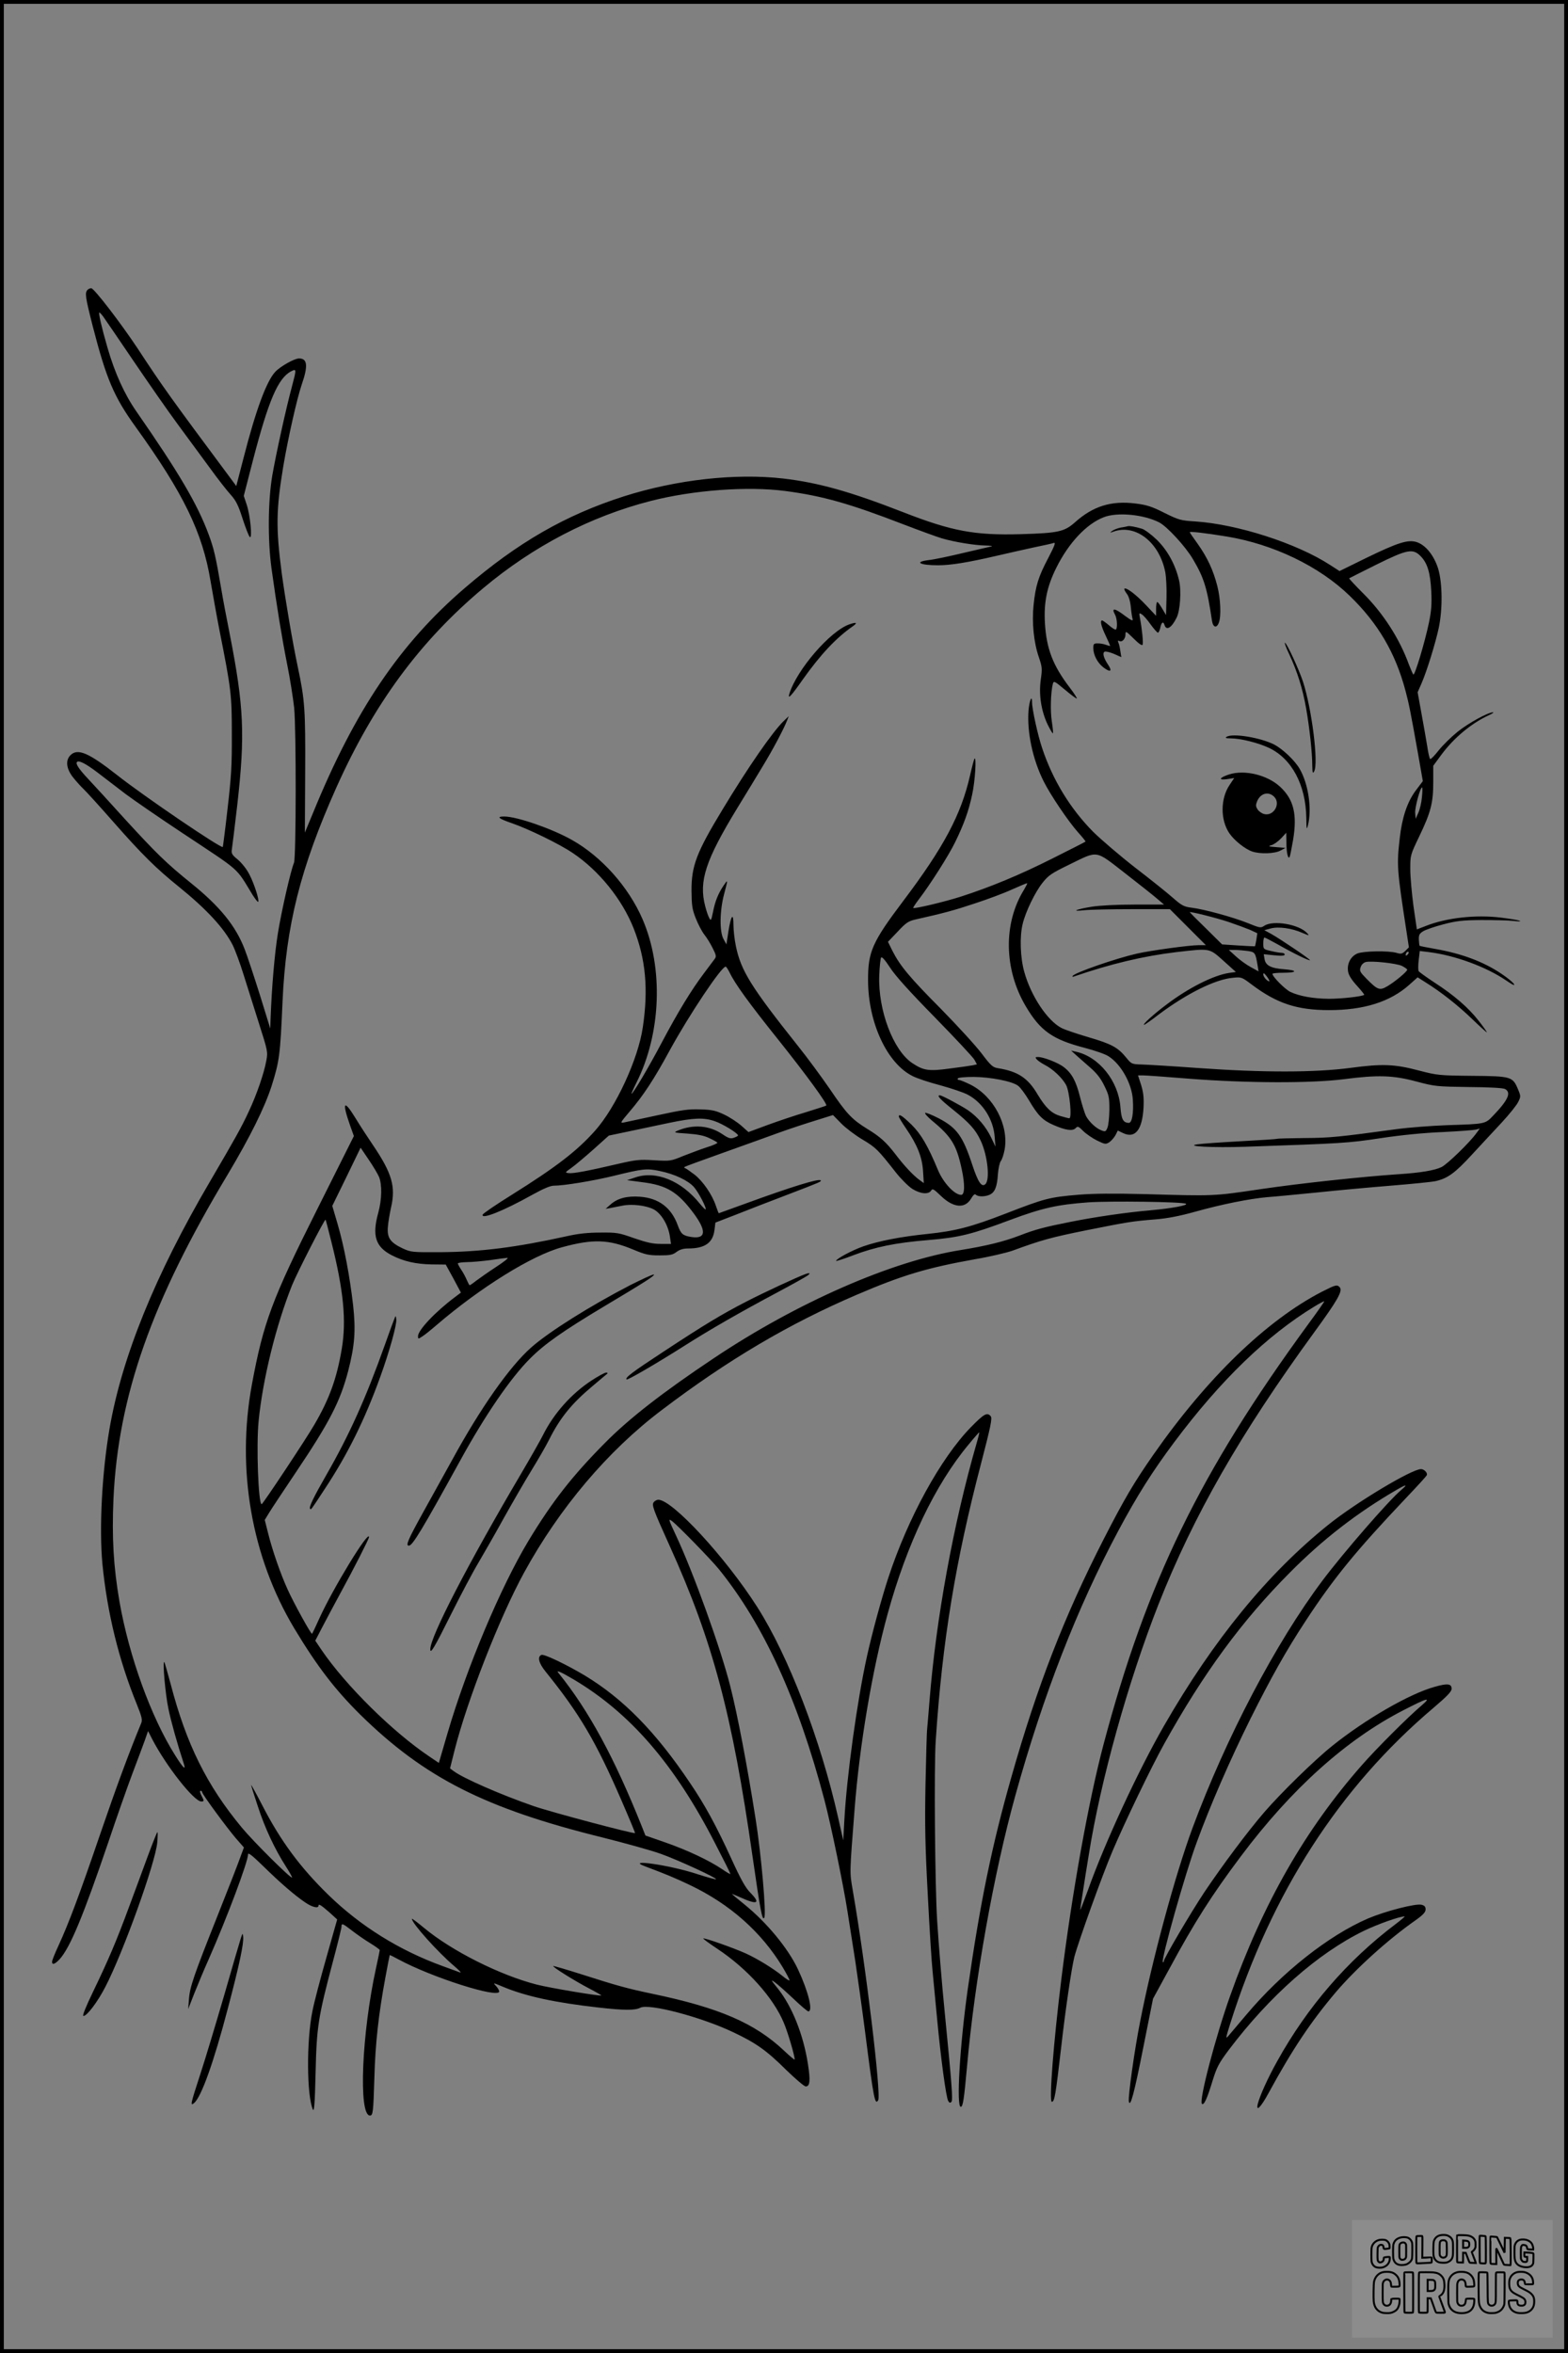 <?xml version="1.0" encoding="UTF-8"?>
<svg xmlns="http://www.w3.org/2000/svg" version="1.0" width="1024pt" height="1536pt" viewBox="0 0 1024 1536" preserveAspectRatio="xMidYMid meet">
  <rect x="0" y="0" width="1024" height="1536" fill="#808080" stroke="none"/>
  <g transform="translate(0.00 0.00) scale(1)">
    <g transform="translate(0,1536) scale(0.1,-0.1)" fill="#000000" stroke="none">
      <path d="M572 13468 c-19 -19 -15 -46 33 -235 89 -345 138 -462 281 -660 313 -434 437 -690 489 -1006 14 -81 40 -228 59 -325 76 -383 80 -417 80 -677 1 -201 -4 -280 -28 -485 -15 -135 -30 -247 -31 -249 -11 -11 -515 331 -691 470 -186 146 -257 176 -304 129 -34 -34 -27 -90 19 -147 21 -26 51 -59 66 -73 15 -14 103 -110 195 -215 189 -215 281 -305 426 -422 182 -147 298 -272 354 -383 15 -30 47 -116 70 -190 23 -74 69 -218 101 -320 58 -182 59 -187 48 -245 -15 -83 -64 -224 -114 -330 -49 -106 -90 -178 -255 -460 -356 -607 -574 -1143 -655 -1613 -49 -285 -68 -649 -46 -882 31 -317 107 -627 224 -914 34 -84 38 -104 29 -125 -82 -199 -161 -413 -267 -722 -135 -395 -207 -587 -274 -732 -23 -49 -41 -95 -41 -103 0 -23 19 -16 49 16 69 76 154 281 318 763 52 155 122 354 155 442 33 88 71 188 83 222 l22 63 27 -53 c91 -175 273 -407 321 -407 19 0 19 4 0 40 -9 17 -11 30 -5 30 5 0 10 -4 10 -9 0 -13 162 -233 222 -303 l51 -58 -23 -62 c-12 -35 -78 -205 -147 -378 -158 -397 -183 -470 -189 -550 l-5 -65 39 100 c22 55 65 159 97 230 119 270 255 633 255 680 0 14 25 -5 98 -76 111 -109 206 -191 274 -237 46 -32 88 -42 88 -22 0 15 18 3 75 -47 l47 -43 -70 -247 c-39 -137 -81 -295 -92 -353 -39 -192 -37 -548 3 -640 9 -19 13 34 18 240 7 303 17 362 113 725 31 115 56 218 56 227 0 26 7 23 69 -25 31 -24 84 -61 119 -82 34 -21 62 -41 62 -45 0 -4 -11 -56 -24 -116 -94 -427 -116 -964 -40 -964 20 0 22 23 29 250 6 219 27 409 71 647 15 81 28 149 29 150 1 2 27 -11 58 -28 218 -118 657 -257 657 -209 0 8 -10 24 -21 36 -21 22 -19 22 47 -6 149 -62 339 -103 624 -135 168 -19 238 -19 272 -1 56 29 395 -60 604 -159 151 -71 220 -120 348 -247 61 -59 118 -108 128 -108 28 0 31 40 14 148 -30 192 -104 376 -197 492 -45 55 -47 60 -19 40 17 -12 71 -60 120 -106 48 -46 93 -84 99 -84 32 0 0 130 -68 275 -65 138 -204 305 -348 422 -46 37 -83 68 -83 69 0 2 24 -8 53 -21 114 -52 137 -41 66 31 -30 30 -62 87 -123 221 -98 214 -172 350 -269 493 -225 335 -436 550 -687 702 -119 71 -266 142 -284 135 -28 -11 -18 -54 27 -109 222 -275 329 -456 496 -842 50 -115 90 -211 88 -212 -7 -7 -553 138 -662 176 -214 74 -463 183 -523 229 l-23 17 30 120 c83 327 294 867 454 1159 230 420 546 794 897 1059 436 331 834 565 1275 754 301 129 460 176 773 232 95 16 205 42 245 56 191 70 250 86 482 133 277 55 293 58 450 71 77 6 156 21 260 50 175 49 357 85 470 95 44 3 188 17 320 30 132 14 351 34 487 45 135 11 268 24 295 30 77 18 125 52 235 172 57 61 144 156 195 210 50 54 99 115 108 135 17 34 17 38 -1 81 -35 84 -43 87 -299 89 -214 2 -230 4 -342 33 -166 44 -243 47 -453 19 -234 -31 -575 -31 -995 -1 -165 12 -330 22 -368 23 -67 2 -68 3 -103 46 -54 66 -95 88 -245 132 -75 22 -155 49 -176 60 -92 47 -200 208 -244 367 -26 93 -31 230 -10 314 19 79 81 207 130 268 38 48 59 62 172 117 195 95 167 99 371 -59 95 -74 190 -149 211 -168 l39 -33 -194 0 c-116 0 -227 -6 -278 -14 -104 -17 -140 -33 -50 -23 36 4 176 7 312 7 l248 0 117 -117 118 -118 -46 0 c-62 0 -316 -35 -404 -55 -140 -32 -408 -125 -420 -146 -3 -5 0 -7 7 -4 241 83 455 134 673 160 219 25 211 27 305 -57 l81 -73 -43 -6 c-103 -15 -269 -99 -413 -209 -84 -63 -157 -130 -143 -130 4 0 47 30 96 68 183 137 369 229 483 239 57 6 58 5 126 -46 163 -122 294 -165 503 -165 227 0 398 54 522 164 l56 50 52 -33 c100 -62 213 -151 306 -241 52 -50 94 -88 94 -85 0 4 -24 38 -54 76 -66 85 -161 167 -288 249 -53 35 -99 68 -103 74 -4 6 -4 38 0 72 l7 60 57 -7 c172 -21 376 -96 508 -186 23 -16 45 -29 49 -29 14 0 -23 34 -79 72 -118 80 -260 133 -437 164 -52 9 -97 18 -99 20 -2 2 -4 20 -5 40 -1 32 4 40 30 56 18 10 76 30 130 44 84 22 123 27 249 28 83 0 177 -2 210 -6 33 -4 51 -3 40 1 -11 5 -67 14 -124 21 -164 20 -353 -1 -488 -54 l-60 -23 -22 151 c-11 83 -21 192 -21 242 0 91 0 92 59 215 75 156 91 218 91 353 l0 107 53 72 c82 111 197 206 310 258 23 10 35 19 27 19 -32 0 -158 -69 -231 -127 -42 -34 -97 -88 -124 -122 -26 -33 -51 -59 -55 -56 -4 2 -13 39 -19 82 -7 43 -24 140 -38 216 l-25 138 25 57 c34 77 91 261 113 363 26 125 24 294 -4 387 -28 88 -83 156 -143 174 -56 16 -120 -4 -328 -105 l-173 -85 -62 40 c-217 141 -605 266 -881 284 -94 6 -106 9 -201 56 -83 42 -116 52 -188 61 -158 20 -278 -17 -396 -123 -69 -61 -109 -70 -350 -77 -304 -9 -453 19 -771 143 -349 136 -554 193 -783 220 -313 36 -697 -7 -1041 -116 -384 -123 -693 -301 -1040 -599 -423 -363 -717 -798 -990 -1466 l-54 -130 2 390 c2 413 -2 474 -48 690 -34 160 -81 437 -105 612 -39 299 -37 414 10 699 33 193 89 440 120 532 43 124 38 172 -17 172 -30 0 -121 -51 -155 -87 -57 -60 -127 -249 -207 -561 l-48 -185 -25 34 c-412 554 -451 608 -621 867 -109 164 -279 385 -300 390 -7 1 -18 -3 -25 -10z m103 -176 c11 -15 99 -144 196 -287 97 -143 227 -330 290 -415 63 -85 157 -213 209 -284 52 -72 114 -151 137 -176 34 -38 49 -67 78 -158 20 -61 41 -115 47 -118 17 -11 2 144 -21 212 l-19 57 59 229 c102 392 164 539 250 584 36 18 36 16 5 -101 -40 -149 -104 -442 -128 -580 -28 -166 -30 -420 -5 -605 35 -252 69 -459 102 -625 19 -93 39 -222 46 -285 14 -142 13 -980 -1 -1012 -21 -49 -81 -311 -105 -459 -22 -136 -40 -349 -48 -558 l-2 -65 -68 220 c-38 120 -82 254 -99 297 -58 152 -162 280 -348 430 -166 134 -230 197 -436 422 -95 105 -202 222 -238 260 -62 66 -84 100 -73 111 12 13 61 -13 138 -72 46 -35 127 -97 179 -137 52 -39 219 -154 370 -254 393 -261 345 -218 461 -407 17 -26 32 -46 35 -43 9 9 -25 116 -57 178 -17 34 -48 73 -74 96 -41 33 -45 42 -41 68 3 17 19 149 36 295 51 452 43 637 -49 1107 -22 109 -47 243 -56 298 -36 212 -48 263 -82 355 -73 198 -195 405 -473 805 -77 111 -140 249 -188 415 -38 131 -61 230 -53 230 3 0 15 -13 26 -28z m4452 -1137 c244 -32 421 -82 773 -218 107 -41 220 -82 250 -91 81 -24 216 -46 285 -47 33 -1 51 -3 40 -6 -11 -2 -95 -22 -186 -43 -92 -22 -192 -43 -223 -46 -99 -12 -61 -34 60 -34 82 0 194 18 379 61 72 17 181 41 244 55 63 13 123 26 133 30 14 4 5 -19 -36 -98 -65 -123 -83 -182 -96 -307 -12 -114 1 -246 35 -343 21 -62 22 -74 12 -144 -14 -99 3 -205 44 -292 17 -35 33 -61 35 -59 3 2 -1 38 -7 78 -11 68 -7 193 7 246 6 20 11 17 77 -38 38 -32 74 -59 79 -59 4 0 -16 33 -47 73 -109 143 -151 252 -161 419 -8 136 13 239 75 363 80 161 197 286 310 329 88 34 259 18 361 -34 51 -26 171 -156 220 -239 73 -123 93 -188 125 -403 7 -45 31 -51 45 -12 16 42 11 155 -10 238 -27 105 -65 186 -127 274 -29 40 -53 75 -53 78 0 6 99 -5 240 -28 305 -50 605 -194 804 -387 186 -180 299 -373 365 -621 22 -82 34 -143 82 -412 l31 -177 -46 -61 c-56 -75 -90 -177 -105 -313 -20 -175 -18 -203 44 -606 l16 -105 -23 -23 c-21 -20 -28 -22 -58 -13 -53 15 -215 12 -255 -4 -45 -19 -70 -69 -61 -119 4 -24 25 -56 58 -92 28 -31 49 -57 47 -59 -12 -11 -149 -26 -230 -26 -103 1 -193 17 -252 45 -34 16 -117 99 -117 118 0 4 31 7 69 7 94 0 98 16 7 23 -87 6 -122 25 -128 68 l-5 30 69 -7 c48 -5 68 -3 68 5 0 6 -9 11 -19 11 -11 0 -42 5 -70 12 -50 11 -51 12 -51 50 0 21 3 38 8 38 4 0 43 -21 87 -45 103 -59 205 -108 210 -103 5 4 -187 134 -254 172 l-44 24 41 11 c50 14 140 2 208 -29 45 -19 47 -19 30 -1 -52 57 -221 86 -279 48 -24 -16 -28 -15 -110 18 -95 38 -284 90 -367 100 -48 6 -63 14 -120 64 -36 32 -146 120 -245 196 -99 77 -223 183 -276 235 -149 151 -263 336 -333 546 -28 82 -66 255 -66 299 0 53 -17 14 -23 -52 -11 -141 27 -321 99 -464 45 -90 161 -261 224 -332 29 -32 51 -59 49 -61 -2 -2 -98 -51 -214 -109 -216 -109 -408 -188 -600 -250 -106 -34 -304 -81 -311 -74 -2 2 15 28 38 58 75 98 196 289 236 372 57 117 88 202 111 311 19 87 29 248 15 234 -3 -4 -16 -53 -29 -110 -58 -255 -171 -468 -436 -819 -203 -269 -231 -332 -230 -520 1 -275 124 -540 290 -623 28 -15 110 -42 183 -61 72 -20 153 -47 180 -62 98 -53 166 -162 174 -276 l5 -62 -29 61 c-34 70 -87 132 -148 175 -44 30 -173 99 -186 99 -23 0 1 -26 86 -94 108 -87 147 -130 180 -201 46 -97 63 -259 30 -286 -24 -20 -47 14 -85 129 -61 185 -100 240 -219 302 -45 23 -85 39 -88 35 -4 -4 16 -26 43 -49 129 -106 162 -160 196 -320 21 -98 20 -166 -4 -166 -43 0 -116 78 -151 161 -66 159 -111 236 -173 297 -60 58 -83 74 -83 53 0 -5 21 -39 46 -76 75 -109 106 -188 112 -279 l5 -79 -29 21 c-39 28 -101 94 -156 167 -61 79 -99 114 -183 165 -102 63 -136 99 -245 260 -55 80 -149 208 -211 285 -303 381 -370 488 -403 648 -9 42 -16 104 -16 139 0 85 -16 64 -33 -42 l-13 -85 -19 35 c-27 48 -25 186 4 294 26 99 26 98 -5 53 -34 -51 -54 -100 -68 -172 -11 -54 -14 -58 -24 -38 -7 12 -19 47 -27 79 -42 162 2 298 210 639 54 88 129 211 166 273 66 108 139 246 160 301 l10 26 -31 -30 c-72 -68 -234 -302 -403 -582 -168 -277 -202 -366 -201 -528 1 -95 4 -120 28 -180 15 -38 40 -86 55 -105 16 -20 41 -60 55 -89 23 -45 25 -55 14 -70 -7 -10 -38 -51 -69 -92 -84 -111 -171 -254 -277 -454 -86 -163 -188 -335 -198 -335 -2 0 12 32 32 72 162 321 178 750 40 1068 -91 210 -267 408 -461 517 -131 74 -360 153 -442 153 -53 0 -39 -13 48 -43 112 -39 310 -135 399 -195 172 -115 323 -303 398 -492 79 -201 97 -396 60 -645 -30 -208 -176 -523 -311 -675 -119 -134 -255 -238 -544 -419 -103 -64 -188 -122 -191 -130 -11 -34 135 24 323 129 72 40 119 60 141 60 66 0 255 31 391 64 191 47 216 50 301 32 98 -20 186 -62 224 -105 30 -34 84 -138 76 -146 -2 -2 -19 15 -38 38 -121 150 -286 217 -421 171 l-54 -18 98 -13 c162 -20 233 -63 339 -206 83 -113 78 -166 -16 -152 -57 9 -69 19 -90 77 -42 115 -124 177 -247 186 -84 6 -146 -10 -191 -50 l-33 -29 30 5 c17 3 53 11 82 16 59 12 153 1 201 -24 50 -26 96 -102 107 -179 l7 -47 -67 0 c-52 0 -91 9 -173 37 -101 36 -114 38 -222 37 -80 0 -145 -7 -215 -23 -336 -74 -564 -103 -830 -105 -185 -1 -191 0 -246 25 -80 38 -102 69 -96 139 2 30 12 88 21 129 31 135 6 222 -117 404 -34 50 -87 131 -116 179 -76 124 -89 106 -35 -48 l25 -70 -238 -475 c-296 -589 -353 -742 -428 -1147 -102 -552 -3 -1125 277 -1592 148 -246 265 -399 432 -564 419 -411 816 -612 1582 -801 147 -37 317 -84 378 -106 111 -39 370 -159 362 -166 -2 -3 -60 13 -128 35 -177 58 -473 100 -333 48 138 -52 189 -73 290 -121 263 -125 468 -308 606 -536 27 -45 47 -84 45 -87 -3 -2 -24 11 -48 31 -61 49 -164 112 -239 146 -78 35 -270 103 -276 97 -3 -2 40 -33 94 -69 194 -129 364 -318 432 -482 27 -64 70 -211 71 -239 0 -5 -31 21 -69 57 -192 181 -425 281 -861 372 -162 34 -235 54 -459 126 -101 32 -186 57 -188 55 -6 -6 142 -98 234 -146 46 -24 82 -45 80 -46 -7 -6 -336 49 -422 71 -241 62 -554 219 -737 371 -43 36 -78 62 -78 58 0 -29 171 -219 275 -307 33 -28 51 -47 40 -43 -11 4 -63 23 -115 42 -283 103 -535 260 -744 463 -185 180 -314 354 -433 586 -40 77 -73 137 -73 133 0 -5 20 -68 44 -140 46 -142 111 -280 183 -392 24 -37 42 -70 40 -72 -8 -8 -250 232 -328 326 -229 276 -362 545 -464 935 -21 77 -39 142 -42 145 -13 12 7 -213 27 -305 17 -83 57 -226 100 -357 16 -49 -4 -30 -57 55 -157 249 -300 644 -363 1003 -39 228 -50 415 -39 671 31 669 250 1292 746 2116 146 245 241 436 287 579 51 162 56 202 71 548 22 498 117 874 351 1398 245 547 546 956 959 1302 328 275 701 469 1095 570 279 71 631 97 877 65z m4151 -426 c44 -45 63 -108 69 -229 4 -82 1 -126 -15 -204 -27 -129 -93 -349 -102 -339 -4 4 -17 34 -29 65 -61 169 -169 336 -299 465 -52 52 -93 96 -91 98 2 1 82 42 177 89 204 101 239 107 290 55z m8 -1573 c-3 -36 -14 -82 -24 -103 l-17 -38 -3 38 c-3 35 33 167 45 167 3 0 3 -29 -1 -64z m-2598 -603 c-137 -220 -132 -521 11 -762 95 -161 176 -217 384 -271 65 -17 135 -41 156 -55 81 -51 152 -177 159 -282 6 -89 -5 -153 -26 -153 -37 1 -49 23 -55 103 -13 171 -141 330 -292 362 l-30 7 35 -32 c19 -17 61 -54 92 -81 40 -35 67 -69 90 -117 30 -61 33 -74 33 -157 -1 -49 -6 -102 -13 -117 -10 -25 -14 -27 -39 -17 -35 13 -80 55 -101 94 -8 17 -26 73 -39 125 -26 103 -53 154 -107 195 -36 28 -132 65 -167 65 -18 0 -20 -2 -8 -16 7 -8 30 -24 51 -35 55 -28 116 -86 141 -133 22 -44 39 -216 20 -216 -5 0 -32 7 -59 15 -57 17 -95 53 -148 141 -63 107 -128 150 -259 171 -33 5 -46 16 -107 97 -38 50 -157 180 -265 290 -205 206 -267 281 -317 379 l-29 59 63 66 c55 59 70 69 118 80 183 41 250 59 385 104 83 27 193 68 245 92 52 23 96 42 98 40 2 -1 -7 -19 -20 -41z m1337 -212 c50 -17 112 -40 139 -51 l47 -22 -6 -41 c-4 -23 -8 -43 -9 -44 -1 -1 -49 1 -108 5 l-107 7 -105 104 c-59 57 -106 105 -106 106 0 7 175 -37 255 -64z m124 -189 c48 -7 50 -12 64 -95 l6 -38 -51 28 c-28 15 -72 47 -97 70 l-46 42 40 0 c22 0 60 -4 84 -7z m1043 -24 c-7 -7 -12 -8 -12 -2 0 14 12 26 19 19 2 -3 -1 -11 -7 -17z m-3087 -409 c132 -135 248 -259 258 -276 l17 -31 -27 -6 c-16 -3 -83 -13 -149 -21 -139 -19 -172 -14 -246 35 -125 83 -224 346 -216 570 2 59 8 112 12 119 5 8 25 -14 59 -66 34 -53 129 -158 292 -324z m3050 336 c19 -10 35 -21 35 -25 0 -12 -79 -78 -128 -107 -52 -31 -65 -26 -138 48 -43 44 -47 51 -38 76 5 16 19 29 33 33 40 9 198 -8 236 -25z m-4391 -42 c35 -74 127 -201 321 -443 178 -223 321 -418 311 -427 -2 -2 -61 -21 -132 -43 -71 -21 -184 -59 -252 -84 l-124 -46 -46 41 c-26 23 -76 56 -112 73 -55 26 -79 32 -155 34 -76 3 -119 -3 -280 -38 -104 -22 -203 -44 -219 -47 -28 -6 -26 -2 36 71 89 104 159 210 262 400 127 232 337 546 365 546 4 0 15 -17 25 -37z m3526 -57 c0 -5 -9 -1 -20 9 -11 10 -20 25 -20 34 0 12 6 9 20 -9 11 -14 20 -29 20 -34z m-519 -638 c374 -29 792 -30 1004 -3 223 29 323 26 475 -15 121 -32 131 -33 341 -36 137 -1 225 -6 238 -13 42 -23 20 -72 -77 -173 -53 -56 -50 -55 -302 -63 -102 -4 -250 -15 -330 -26 -376 -51 -433 -57 -599 -58 -96 -1 -177 -3 -180 -5 -3 -2 -112 -9 -241 -16 -129 -7 -255 -16 -280 -20 -88 -13 102 -23 310 -16 639 22 674 24 885 56 132 20 282 35 405 40 107 5 206 13 219 16 l25 7 -22 -30 c-43 -60 -188 -201 -227 -221 -44 -22 -139 -38 -280 -47 -238 -16 -648 -60 -905 -98 -309 -46 -299 -45 -755 -32 -202 5 -333 4 -430 -4 -192 -16 -222 -24 -477 -123 -225 -87 -327 -114 -511 -133 -176 -18 -319 -46 -419 -81 -72 -25 -178 -82 -178 -95 0 -3 51 13 113 37 143 54 272 81 489 99 203 17 283 37 534 131 212 79 308 100 509 115 145 10 619 4 640 -9 16 -10 -93 -30 -225 -42 -162 -14 -368 -44 -528 -76 -171 -34 -232 -50 -332 -89 -107 -41 -219 -68 -385 -95 -449 -71 -1068 -342 -1610 -704 -333 -222 -556 -395 -715 -556 -213 -215 -343 -381 -498 -637 -183 -304 -403 -827 -529 -1256 l-57 -195 -61 41 c-240 161 -546 463 -705 696 l-41 61 43 83 c23 45 78 147 121 227 85 155 187 355 187 366 0 52 -237 -337 -326 -534 -23 -52 -44 -95 -46 -97 -6 -6 -121 203 -160 290 -47 103 -100 257 -127 366 l-22 87 28 46 c15 25 94 144 174 263 222 330 291 465 343 664 43 167 50 264 32 429 -22 189 -58 382 -101 529 l-35 119 93 190 92 190 52 -77 c29 -42 59 -93 68 -113 21 -51 19 -149 -5 -236 -41 -149 -18 -222 90 -277 76 -39 156 -57 257 -59 l94 -1 50 -91 49 -92 -37 -28 c-129 -96 -243 -217 -243 -256 0 -20 1 -20 28 -2 15 9 57 43 94 75 286 245 622 454 818 507 201 55 305 52 465 -15 79 -33 100 -38 172 -38 69 0 86 3 112 23 20 15 44 22 74 22 110 0 162 36 173 120 l6 49 132 51 c72 29 226 88 341 132 219 84 221 85 214 93 -13 12 -187 -41 -488 -151 -96 -35 -176 -64 -177 -64 -1 0 -10 22 -19 49 -24 72 -84 160 -139 203 -27 20 -53 39 -59 41 -7 2 -10 6 -7 9 3 3 115 44 250 92 135 48 301 108 370 133 69 25 176 60 238 79 l112 35 53 -54 c28 -29 91 -77 140 -106 87 -52 100 -65 217 -214 34 -43 82 -91 108 -108 53 -33 106 -38 123 -11 9 15 16 11 64 -35 81 -78 157 -85 197 -17 15 25 24 32 31 25 14 -14 60 -14 90 0 34 15 49 52 54 134 3 39 12 77 19 86 8 9 19 43 25 75 28 159 -72 348 -224 424 -33 16 -66 30 -74 30 -8 0 -11 5 -8 10 3 6 49 10 103 10 111 -1 252 -28 291 -58 14 -10 46 -53 71 -95 58 -98 89 -130 158 -160 79 -35 126 -42 146 -22 14 15 19 13 50 -18 19 -19 60 -47 90 -62 53 -26 57 -26 81 -11 13 9 31 30 40 46 l15 30 35 -17 c79 -37 125 22 133 167 3 66 -1 99 -16 148 l-20 62 33 0 c18 0 156 -10 306 -22z m-3103 -277 c51 -17 152 -79 152 -93 0 -3 -12 -10 -27 -15 -22 -8 -35 -4 -75 23 -86 58 -191 66 -293 23 -28 -12 -24 -13 65 -19 68 -5 109 -13 143 -30 26 -12 49 -25 52 -29 2 -4 -28 -18 -68 -30 -40 -13 -109 -39 -155 -57 -82 -34 -85 -34 -190 -28 -97 6 -119 3 -237 -24 -193 -45 -292 -64 -321 -60 -26 3 -25 4 20 36 25 18 90 73 144 121 l98 88 129 27 c72 15 191 40 265 56 159 33 226 36 298 11z m-2504 -787 c80 -318 99 -515 68 -699 -33 -195 -81 -327 -179 -495 -55 -95 -336 -518 -344 -519 -22 -3 -36 384 -20 543 27 273 113 623 219 888 33 81 212 431 218 426 2 -2 19 -67 38 -144z m1075 -165 c-52 -34 -110 -75 -130 -90 -20 -16 -39 -29 -42 -29 -2 0 -10 15 -18 33 -7 17 -23 48 -36 67 -13 19 -23 38 -23 42 0 5 26 8 58 9 31 0 100 6 152 13 52 8 103 14 114 15 10 0 -24 -27 -75 -60z m507 -2692 c369 -219 658 -552 923 -1068 56 -108 101 -198 101 -202 0 -3 -24 10 -52 30 -88 59 -226 124 -368 174 l-135 47 -23 58 c-179 449 -347 758 -544 1002 -20 23 8 12 98 -41z"></path>
      <path d="M7365 11925 c-5 -2 -26 -6 -46 -9 -19 -4 -44 -13 -55 -21 -18 -14 -17 -14 9 -5 144 51 299 -71 337 -265 6 -33 10 -109 8 -170 l-3 -110 -25 42 c-14 24 -28 43 -32 43 -5 0 -8 -20 -8 -45 l0 -45 -66 70 c-65 69 -130 118 -141 107 -3 -3 4 -17 15 -32 13 -16 23 -48 27 -88 3 -34 9 -70 12 -80 3 -13 -11 -6 -49 22 -69 53 -92 55 -66 8 15 -27 17 -97 3 -97 -6 0 -26 13 -45 30 -19 16 -38 29 -42 30 -16 0 -7 -37 22 -98 17 -35 30 -66 30 -68 0 -2 -12 1 -26 6 -14 6 -39 10 -55 10 -26 0 -29 -3 -29 -31 0 -44 27 -96 66 -126 45 -34 60 -26 31 17 -31 46 -39 80 -22 86 7 3 35 -4 61 -15 l47 -21 -6 37 c-3 21 -8 47 -13 57 -5 14 -4 17 5 12 18 -11 41 13 41 42 0 25 3 23 54 -27 35 -35 55 -48 58 -39 5 13 -4 102 -17 171 -7 36 -6 38 11 27 11 -6 37 -36 58 -66 22 -30 43 -54 48 -54 5 0 11 14 15 30 7 38 20 47 28 20 12 -39 46 -19 79 48 23 45 32 176 16 243 -24 103 -75 196 -144 264 -35 34 -79 67 -97 73 -47 14 -82 20 -94 17z"></path>
      <path d="M5546 11284 c-125 -44 -342 -295 -391 -453 -12 -40 11 -16 86 91 118 166 219 274 330 351 32 23 21 27 -25 11z"></path>
      <path d="M8420 11088 c53 -114 87 -223 110 -353 22 -125 40 -290 40 -374 1 -46 3 -53 12 -37 30 52 -15 409 -73 587 -26 78 -102 244 -117 253 -6 4 6 -31 28 -76z"></path>
      <path d="M8010 10550 c-11 -7 -3 -10 28 -10 64 0 179 -29 249 -62 149 -70 241 -242 244 -458 1 -72 2 -80 10 -50 28 107 4 273 -54 372 -32 55 -111 129 -166 158 -92 46 -272 75 -311 50z"></path>
      <path d="M8028 10305 c-66 -21 -74 -40 -14 -31 l46 7 -30 -45 c-60 -89 -61 -227 -2 -315 32 -47 103 -104 151 -120 52 -17 147 -14 184 7 l32 17 -60 5 c-52 4 -56 6 -31 13 16 5 44 25 63 45 l33 36 1 -65 c0 -65 11 -111 21 -93 3 5 13 56 23 113 27 165 4 262 -84 344 -83 78 -232 114 -333 82z m293 -146 c45 -45 -3 -129 -65 -113 -15 3 -34 17 -43 30 -13 20 -13 29 -3 54 22 52 74 66 111 29z"></path>
      <path d="M5260 7043 c-51 -18 -275 -122 -385 -179 -163 -84 -271 -149 -543 -328 -203 -133 -252 -170 -240 -181 6 -6 200 107 381 222 164 104 353 213 612 351 94 50 179 98 190 106 20 15 13 19 -15 9z"></path>
      <path d="M4118 6972 c-265 -137 -534 -306 -650 -409 -140 -124 -330 -394 -515 -733 -47 -85 -132 -239 -189 -341 -98 -177 -117 -219 -94 -219 24 0 86 103 335 555 161 294 329 539 455 665 95 96 216 181 485 342 270 161 342 207 323 208 -9 0 -76 -31 -150 -68z"></path>
      <path d="M2577 6755 c-5 -11 -34 -90 -64 -175 -124 -348 -232 -587 -380 -845 -85 -148 -117 -214 -108 -224 7 -7 2 -14 97 131 147 222 260 449 362 732 59 163 108 339 104 373 -3 25 -4 26 -11 8z"></path>
      <path d="M3864 6349 c-133 -87 -248 -216 -319 -359 -15 -30 -79 -143 -142 -250 -346 -587 -593 -1064 -593 -1146 0 -35 27 10 136 229 64 128 144 279 179 337 34 58 109 188 165 290 57 102 138 242 181 312 43 70 95 160 115 200 71 142 147 235 279 346 49 42 94 79 100 84 5 5 3 8 -7 8 -8 0 -51 -23 -94 -51z"></path>
      <path d="M8635 6929 c-364 -188 -751 -562 -1102 -1064 -129 -185 -190 -289 -324 -550 -258 -504 -435 -960 -604 -1555 -127 -446 -204 -819 -285 -1385 -52 -368 -76 -773 -45 -768 14 2 21 52 40 261 50 565 175 1264 316 1772 182 656 403 1223 671 1725 124 232 224 390 366 580 302 404 607 699 917 887 33 20 61 35 63 33 2 -1 -46 -70 -106 -151 -706 -966 -1053 -1678 -1336 -2744 -97 -367 -205 -965 -275 -1531 -51 -412 -81 -799 -62 -799 18 0 25 44 61 355 28 248 68 518 86 590 27 102 180 528 250 693 80 188 251 544 336 697 256 461 509 806 823 1121 213 215 438 389 693 537 68 40 79 40 32 0 -79 -66 -378 -410 -513 -590 -305 -406 -629 -1023 -850 -1618 -112 -303 -262 -855 -341 -1260 -37 -185 -80 -493 -74 -523 9 -43 35 52 94 351 l64 320 107 196 c163 302 277 481 467 734 329 439 687 761 1061 953 157 81 186 89 120 32 -90 -76 -295 -281 -389 -388 -372 -422 -648 -904 -863 -1510 -95 -267 -204 -683 -184 -703 13 -13 34 32 70 151 28 90 41 114 106 201 265 351 581 630 880 776 91 44 234 95 268 95 4 0 -23 -23 -60 -51 -314 -237 -575 -539 -772 -894 -61 -109 -113 -224 -127 -279 -13 -55 20 -22 70 70 155 285 276 466 441 661 131 153 337 340 518 467 51 36 67 54 67 72 0 17 -7 25 -26 30 -38 10 -235 -41 -349 -89 -258 -111 -562 -351 -796 -629 -52 -61 -104 -123 -116 -137 -20 -24 -19 -17 11 79 270 854 711 1540 1328 2062 88 75 118 106 118 124 0 33 -26 37 -110 13 -164 -45 -452 -211 -670 -386 -115 -92 -333 -305 -443 -432 -111 -129 -270 -342 -390 -520 -90 -135 -267 -436 -267 -454 0 -6 -3 -8 -6 -5 -13 14 146 578 220 778 89 244 219 542 351 808 135 270 234 447 361 640 184 281 330 459 653 800 75 79 138 147 139 153 6 15 -18 39 -38 39 -61 0 -426 -219 -606 -364 -396 -318 -749 -750 -1072 -1311 -168 -292 -385 -759 -497 -1073 -27 -73 -49 -131 -50 -130 -1 2 6 53 16 113 9 61 27 171 39 245 77 487 257 1132 456 1638 230 582 532 1110 1018 1777 151 207 185 267 166 291 -18 20 -26 18 -115 -27z"></path>
      <path d="M6339 6042 c-196 -202 -409 -589 -538 -982 -43 -131 -106 -361 -140 -516 -63 -285 -132 -782 -147 -1069 l-7 -129 -33 147 c-115 511 -325 1058 -529 1377 -206 323 -554 700 -646 700 -9 0 -22 -7 -29 -15 -15 -19 -8 -40 105 -290 280 -619 407 -1097 539 -2020 52 -361 64 -424 77 -404 15 22 -20 417 -57 649 -53 337 -118 679 -165 863 -62 246 -242 745 -355 985 -49 105 -51 111 -26 93 36 -26 257 -253 308 -316 293 -363 515 -850 688 -1505 42 -159 124 -555 151 -730 14 -91 37 -237 51 -325 13 -88 43 -299 65 -470 55 -431 63 -469 84 -435 21 35 -80 876 -166 1370 -21 123 -21 105 12 530 32 418 116 912 215 1272 126 459 311 847 530 1109 36 44 67 79 69 79 2 0 -5 -30 -16 -67 -153 -530 -266 -1149 -309 -1688 -6 -77 -13 -158 -15 -180 -3 -22 -7 -186 -11 -365 -5 -261 -2 -403 15 -720 11 -218 25 -440 31 -495 5 -55 19 -197 30 -315 24 -256 58 -508 72 -534 7 -13 13 -15 21 -7 11 11 3 113 -43 581 -19 189 -40 448 -50 605 -14 222 -21 1011 -9 1175 43 649 129 1169 296 1807 63 242 74 295 63 308 -23 28 -44 16 -131 -73z"></path>
      <path d="M965 3243 c-32 -87 -87 -237 -123 -333 -82 -222 -134 -344 -232 -547 -51 -106 -74 -163 -65 -163 23 0 92 91 143 190 116 223 328 812 339 943 3 37 4 67 1 67 -3 0 -31 -71 -63 -157z"></path>
      <path d="M1572 2705 c-7 -22 -56 -188 -108 -370 -53 -181 -122 -412 -155 -512 -65 -200 -68 -212 -42 -192 47 39 128 263 222 622 74 280 104 421 99 465 -3 25 -4 24 -16 -13z"></path>
    </g>
  </g>
  <rect x="0.0" y="0.0" width="1024.0" height="1536.0" fill="none" stroke="black" stroke-width="5"></rect>
  <g transform="translate(882.93 1449.20) scale(0.128)" opacity="1.0">
    <rect x="0" y="0" width="1024.0" height="600.0" fill="white" fill-opacity="0.1"></rect>
    <g transform="translate(0,650) scale(0.1,-0.1)" stroke="none">
      <path fill="none" stroke="#000000" stroke-width="100" d="M4491 5720 c-164 -43 -269 -147 -319 -315 -19 -65 -29 -577 -13 -693 25 -190 116 -310 276 -367 63 -23 284 -32 370 -16 122 22 249 110 294 205 51 104 56 150 56 496 0 341 -4 385 -48 478 -46 100 -156 184 -282 217 -83 21 -241 19 -334 -5z m270 -273 c19 -12 43 -40 54 -62 18 -37 20 -64 23 -320 5 -339 -1 -384 -56 -436 -87 -82 -235 -56 -289 51 -22 43 -23 53 -23 335 0 314 7 370 52 412 34 32 66 42 139 42 53 1 73 -4 100 -22z"></path>
      <path fill="none" stroke="#000000" stroke-width="100" d="M5367 5723 c-4 -3 -7 -311 -7 -683 0 -618 1 -679 17 -691 12 -10 51 -14 152 -14 l136 0 3 248 2 248 67 -3 67 -3 34 -85 c18 -47 58 -152 89 -235 30 -82 63 -158 73 -168 14 -15 40 -19 165 -24 l148 -6 -5 34 c-4 19 -49 143 -102 276 -53 133 -96 246 -96 251 0 6 15 19 33 31 53 33 104 92 134 156 27 57 28 67 27 195 0 115 -4 144 -23 193 -31 80 -76 135 -148 183 -83 56 -166 82 -303 94 -129 11 -453 14 -463 3z m541 -300 c55 -27 77 -73 77 -163 0 -61 -4 -82 -23 -111 -34 -55 -73 -69 -191 -69 l-101 0 0 187 0 186 101 -6 c66 -4 114 -12 137 -24z"></path>
      <path fill="none" stroke="#000000" stroke-width="100" d="M6514 5685 c-4 -9 -5 -320 -2 -690 3 -511 7 -678 16 -687 19 -19 273 -30 291 -13 11 11 13 126 12 675 -1 364 -6 672 -11 685 -11 28 -27 31 -187 40 -99 6 -114 5 -119 -10z"></path>
      <path fill="none" stroke="#000000" stroke-width="100" d="M3355 5683 c-27 -3 -55 -9 -62 -15 -10 -8 -13 -150 -13 -683 0 -592 2 -674 15 -685 12 -10 52 -11 173 -6 362 15 578 29 590 38 8 7 12 46 12 129 0 108 -2 119 -20 129 -11 6 -24 9 -28 7 -4 -3 -103 -8 -221 -12 l-214 -7 5 545 c4 384 2 549 -5 556 -11 11 -120 12 -232 4z"></path>
      <path fill="none" stroke="#000000" stroke-width="100" d="M7067 5654 c-4 -4 -7 -310 -7 -680 0 -625 1 -673 18 -692 15 -18 31 -21 152 -24 l134 -3 -3 400 c-2 277 1 397 8 390 11 -11 153 -311 251 -530 96 -215 128 -281 142 -292 7 -6 82 -14 165 -17 l153 -7 11 28 c14 34 3 1333 -11 1347 -5 5 -70 11 -144 14 l-136 5 -1 -54 c-1 -30 -5 -200 -8 -379 l-6 -325 -73 150 c-40 83 -123 256 -184 385 -61 129 -117 242 -125 252 -11 12 -40 18 -121 22 -59 4 -130 9 -157 12 -28 3 -54 2 -58 -2z"></path>
      <path fill="none" stroke="#000000" stroke-width="100" d="M2507 5614 c-220 -49 -342 -159 -394 -357 -24 -91 -24 -641 0 -740 57 -233 232 -339 510 -310 56 6 127 21 158 33 76 29 187 114 226 174 64 95 67 114 71 505 2 232 -1 371 -8 404 -27 126 -116 235 -228 278 -74 29 -236 35 -335 13z m191 -281 c15 -11 36 -35 47 -54 19 -32 20 -52 20 -349 0 -309 0 -316 -23 -362 -31 -62 -75 -89 -155 -95 -53 -4 -67 -2 -97 19 -19 13 -44 41 -55 63 -19 37 -20 60 -20 350 0 337 2 351 60 405 54 51 169 63 223 23z"></path>
      <path fill="none" stroke="#000000" stroke-width="100" d="M8568 5491 c-133 -43 -219 -134 -262 -280 -13 -45 -16 -107 -16 -343 0 -320 9 -395 60 -506 73 -156 258 -255 506 -269 191 -11 324 47 376 165 19 42 22 70 26 288 4 209 3 242 -11 256 -19 18 -186 38 -347 41 l-105 2 -3 -95 c-1 -52 2 -102 7 -109 6 -10 33 -16 75 -19 l66 -4 0 -105 c0 -98 -1 -105 -26 -130 -23 -23 -31 -25 -99 -21 -64 3 -79 7 -112 34 -21 16 -49 52 -63 80 -25 49 -25 51 -25 324 0 303 6 348 56 402 28 29 32 30 99 26 105 -6 152 -50 167 -158 8 -53 9 -54 48 -62 22 -5 90 -10 150 -11 l110 -2 3 43 c4 52 -30 180 -66 245 -53 99 -179 183 -317 212 -96 20 -226 18 -297 -4z"></path>
      <path fill="none" stroke="#000000" stroke-width="100" d="M1390 5484 c-203 -45 -359 -207 -390 -404 -13 -83 -13 -616 0 -694 20 -123 100 -235 203 -281 98 -45 271 -51 387 -13 211 67 340 238 340 451 0 54 -3 69 -17 74 -24 9 -264 -15 -280 -28 -7 -7 -13 -31 -13 -60 0 -56 -13 -95 -43 -128 -31 -34 -95 -61 -144 -61 -35 0 -48 6 -77 35 -52 52 -58 99 -54 423 3 257 5 280 24 323 42 89 120 132 202 109 53 -14 72 -42 81 -120 11 -90 15 -92 150 -79 62 6 125 15 138 20 25 9 25 10 21 107 -3 82 -9 106 -33 155 -33 68 -97 130 -163 160 -60 27 -235 33 -332 11z"></path>
      <path fill="none" stroke="#000000" stroke-width="100" d="M1600 3845 c-239 -44 -424 -235 -476 -495 -22 -109 -33 -831 -15 -1000 31 -300 174 -492 425 -572 45 -15 100 -21 211 -25 181 -6 263 8 380 66 147 73 214 152 266 311 26 78 32 117 37 219 4 98 2 125 -9 132 -22 14 -393 11 -407 -3 -7 -7 -12 -39 -12 -73 0 -169 -84 -275 -217 -275 -68 0 -110 18 -150 64 -65 73 -68 99 -68 606 0 446 1 456 22 515 78 208 337 201 392 -11 6 -23 13 -75 16 -115 3 -41 10 -78 15 -83 10 -10 289 -10 357 0 63 9 67 18 60 147 -12 210 -62 331 -181 445 -86 82 -165 123 -280 146 -94 19 -261 20 -366 1z"></path>
      <path fill="none" stroke="#000000" stroke-width="100" d="M5376 3840 c-151 -39 -268 -118 -350 -237 -106 -157 -118 -245 -114 -863 4 -463 5 -477 27 -550 33 -106 72 -178 131 -243 123 -135 290 -197 526 -197 326 0 528 127 610 384 34 106 48 339 20 349 -29 12 -386 9 -400 -2 -7 -6 -16 -44 -20 -85 -17 -192 -81 -266 -226 -266 -93 1 -163 55 -197 152 -16 48 -18 92 -18 503 0 437 1 452 22 520 26 81 57 119 121 147 78 35 188 8 237 -56 30 -40 55 -133 55 -206 0 -92 6 -95 157 -92 70 1 161 5 201 8 87 8 88 9 78 158 -12 189 -62 314 -170 422 -76 76 -130 109 -241 144 -102 33 -337 38 -449 10z"></path>
      <path fill="none" stroke="#000000" stroke-width="100" d="M8441 3845 c-204 -45 -357 -196 -406 -402 -24 -99 -17 -331 13 -416 47 -137 141 -225 342 -323 334 -162 396 -203 438 -284 19 -37 23 -57 20 -116 -3 -59 -8 -77 -30 -107 -39 -50 -98 -70 -190 -65 -137 7 -187 57 -188 185 0 95 4 94 -223 86 -106 -3 -198 -10 -204 -16 -17 -13 -17 -107 1 -200 44 -226 196 -375 436 -423 103 -20 339 -15 435 10 199 53 340 189 391 377 21 78 28 222 15 311 -16 115 -56 191 -145 276 -85 81 -145 117 -386 235 -250 122 -298 173 -301 319 -3 109 52 167 164 175 115 8 183 -49 194 -164 3 -32 10 -64 16 -70 10 -14 340 -17 387 -4 24 7 25 9 22 92 -5 150 -54 269 -153 369 -69 70 -189 133 -297 155 -90 18 -265 18 -351 0z"></path>
      <path fill="none" stroke="#000000" stroke-width="100" d="M2710 3833 c-14 -2 -29 -9 -35 -14 -7 -7 -9 -354 -7 -1017 3 -910 5 -1008 20 -1019 20 -16 384 -18 413 -3 19 10 19 32 19 1019 0 923 -1 1010 -16 1022 -13 10 -61 14 -193 16 -97 1 -187 -1 -201 -4z"></path>
      <path fill="none" stroke="#000000" stroke-width="100" d="M3455 3833 c-47 -12 -45 32 -45 -1034 0 -987 0 -1009 19 -1019 12 -6 98 -10 210 -10 159 0 192 3 205 16 14 13 16 61 16 370 l0 355 81 -3 82 -3 88 -245 c49 -135 105 -292 124 -350 20 -58 45 -113 57 -122 18 -16 45 -18 229 -18 184 0 210 2 216 16 7 19 16 -7 -153 448 -74 197 -134 362 -134 366 0 4 23 22 50 40 162 104 228 273 217 560 -8 225 -46 336 -153 450 -104 110 -219 160 -413 179 -101 11 -657 13 -696 4z m721 -409 c64 -48 69 -61 72 -231 4 -176 -7 -223 -59 -267 -43 -36 -89 -46 -216 -46 l-113 0 0 286 0 286 144 -4 c127 -3 148 -5 172 -24z"></path>
      <path fill="none" stroke="#000000" stroke-width="100" d="M6510 3834 c-51 -11 -50 7 -50 -683 1 -672 7 -842 35 -951 45 -175 148 -311 289 -380 117 -58 200 -73 376 -68 124 4 156 9 225 32 108 37 176 79 246 153 61 66 117 169 140 258 9 37 13 248 16 831 4 727 3 782 -13 795 -13 11 -57 14 -204 14 -171 0 -190 -2 -209 -19 -21 -19 -21 -19 -21 -746 0 -782 0 -782 -52 -861 -64 -95 -228 -106 -302 -19 -61 73 -60 64 -66 877 -4 562 -8 745 -17 754 -13 13 -341 23 -393 13z"></path>
    </g>
  </g>
</svg>
